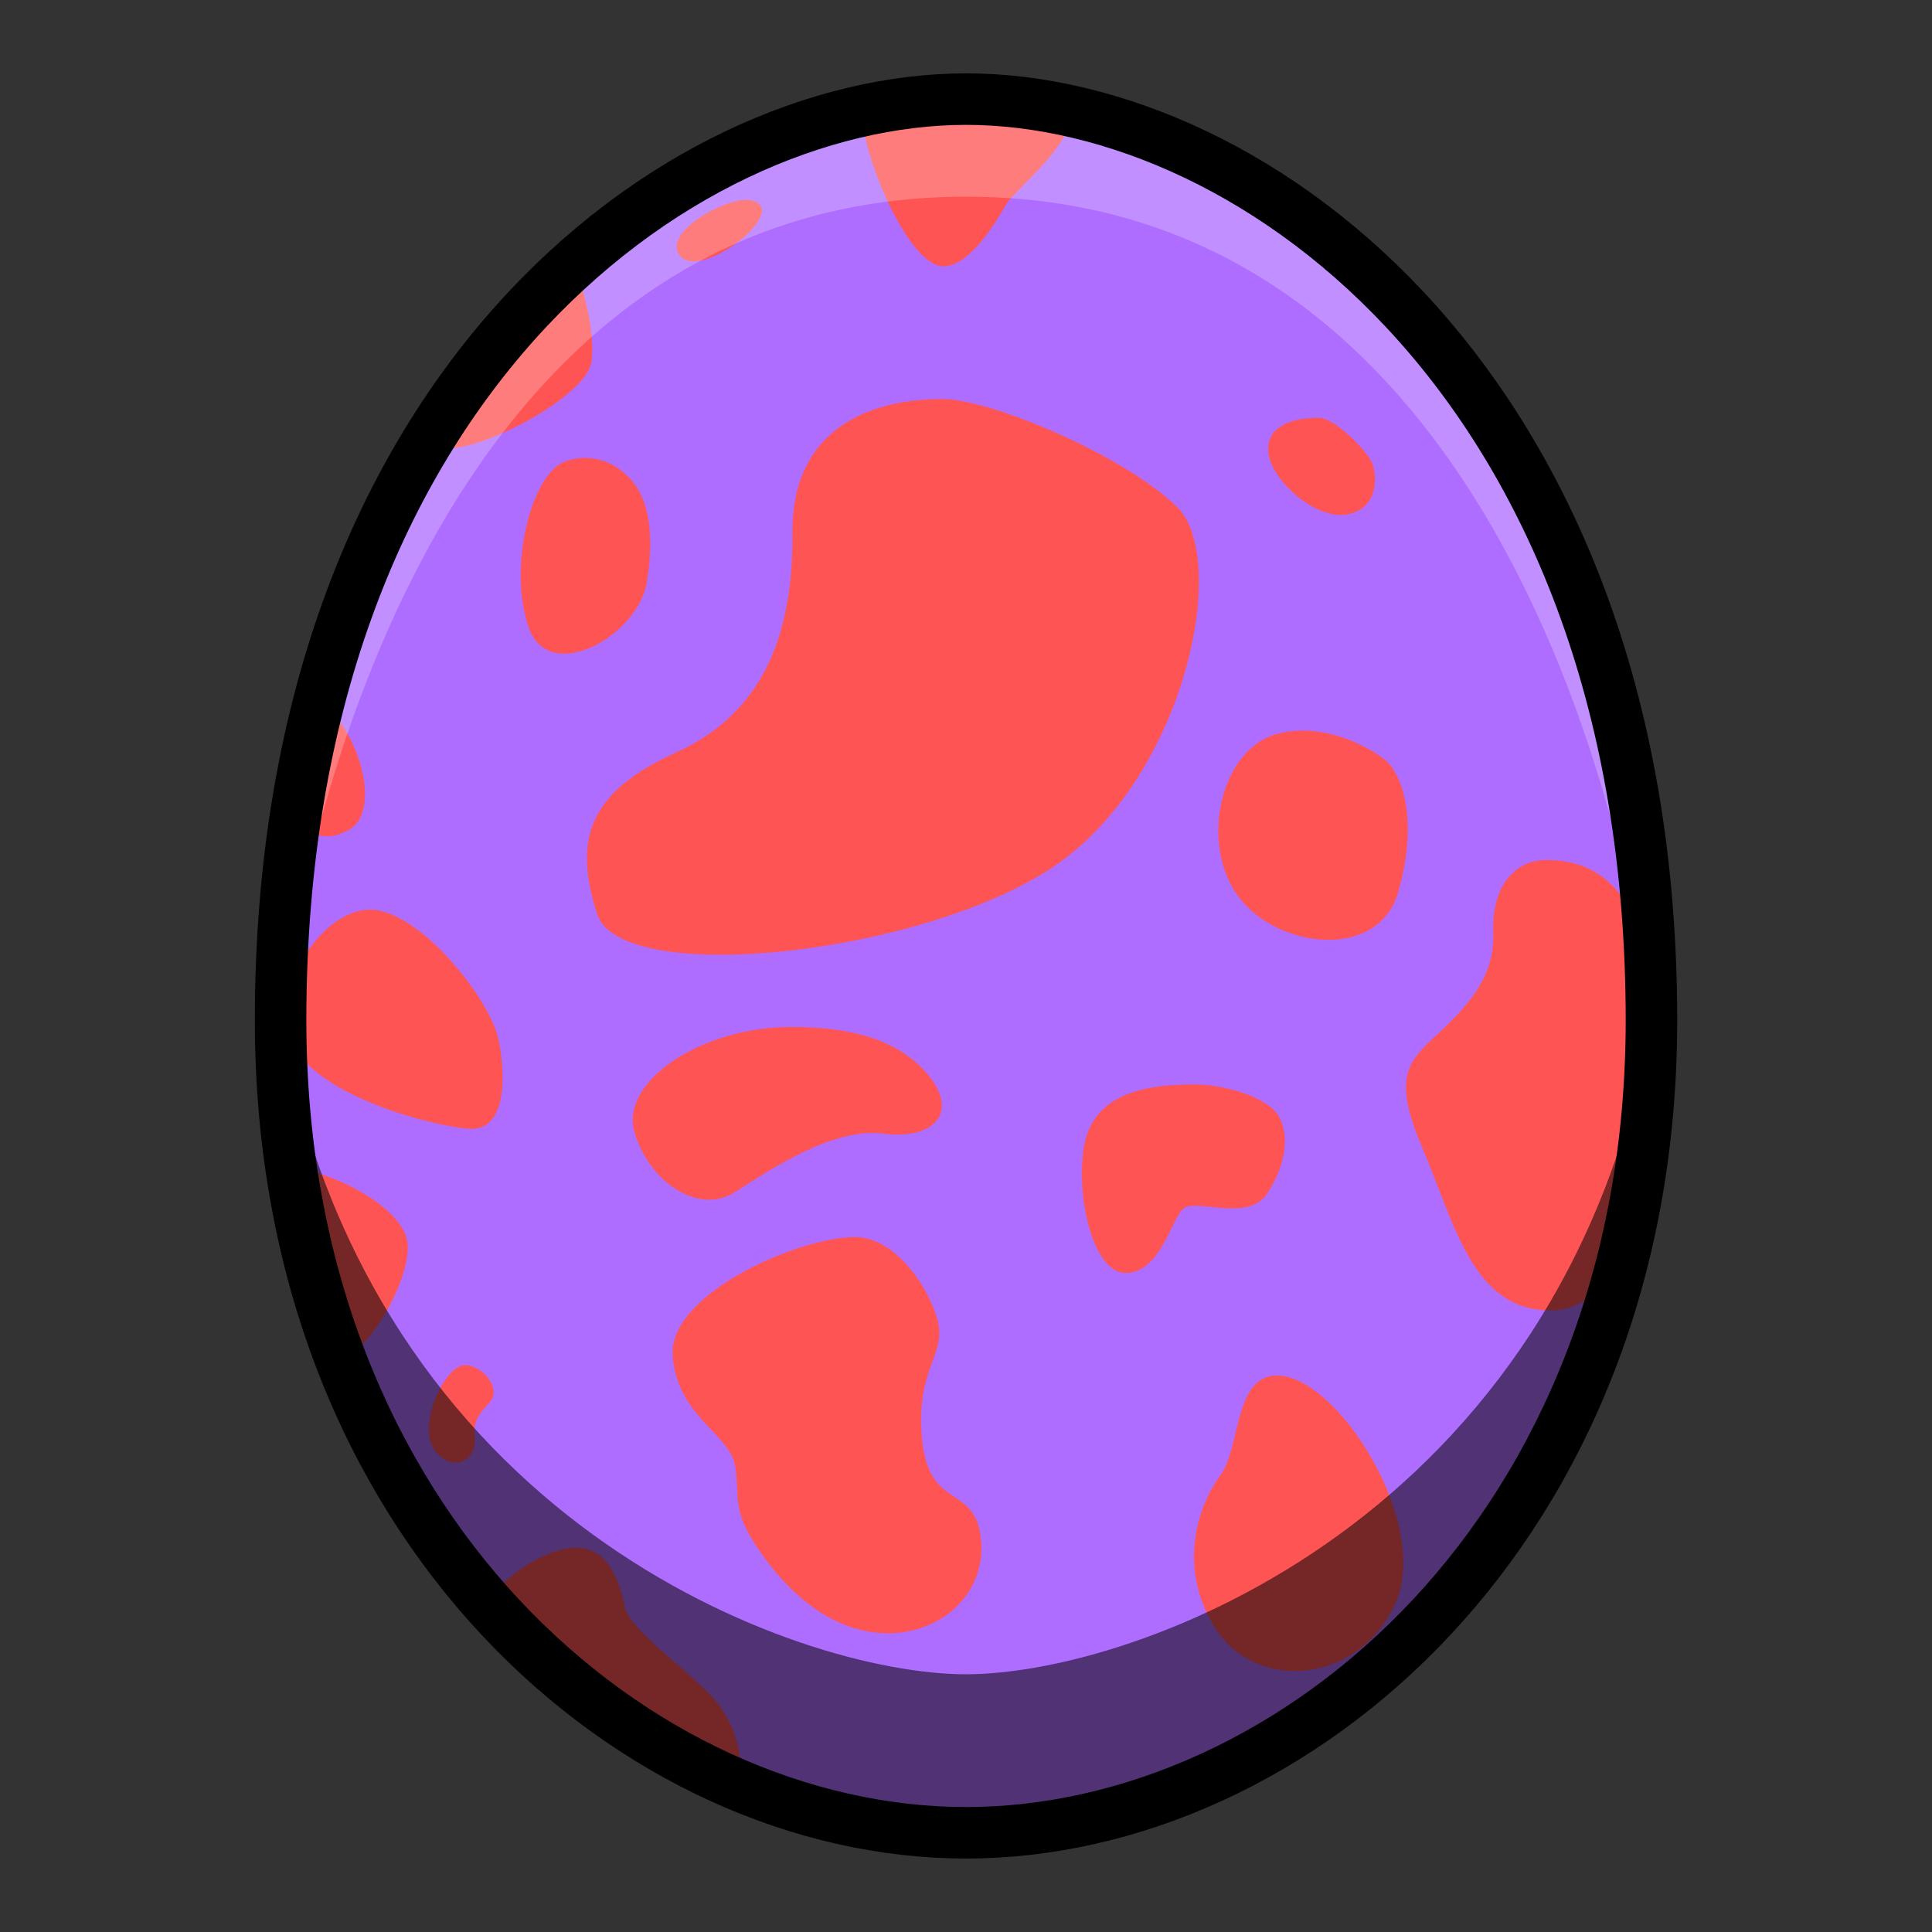 <?xml version="1.0" encoding="UTF-8" standalone="no"?>
<!-- Created with Inkscape (http://www.inkscape.org/) -->

<svg
   xmlns:dc="http://purl.org/dc/elements/1.1/"
   xmlns:cc="http://creativecommons.org/ns#"
   xmlns:rdf="http://www.w3.org/1999/02/22-rdf-syntax-ns#"
   xmlns:svg="http://www.w3.org/2000/svg"
   xmlns="http://www.w3.org/2000/svg"
   xmlns:sodipodi="http://sodipodi.sourceforge.net/DTD/sodipodi-0.dtd"
   xmlns:inkscape="http://www.inkscape.org/namespaces/inkscape"
   width="150"
   height="150"
   viewBox="0 0 39.687 39.687"
   version="1.1"
   id="svg8"
   inkscape:version="0.92.4 (5da689c313, 2019-01-14)"
   sodipodi:docname="MHST2-Great Jaggi Egg.svg">
  <rect x="0" y="0" width="39.687" height="39.687" fill="#333333" stroke="none"/>
  <defs
     id="defs2" />
  <sodipodi:namedview
     id="base"
     pagecolor="#ffffff"
     bordercolor="#666666"
     borderopacity="1.0"
     inkscape:pageopacity="0.0"
     inkscape:pageshadow="2"
     inkscape:zoom="1.979899"
     inkscape:cx="137.27332"
     inkscape:cy="30.577617"
     inkscape:document-units="px"
     inkscape:current-layer="layer1"
     showgrid="false"
     units="px"
     inkscape:window-width="1304"
     inkscape:window-height="745"
     inkscape:window-x="-8"
     inkscape:window-y="-8"
     inkscape:window-maximized="1"
     showguides="true"
     inkscape:guide-bbox="true"
     inkscape:snap-smooth-nodes="true">
    <inkscape:grid
       type="xygrid"
       id="grid878" />
  </sodipodi:namedview>
  <g
     inkscape:label="Layer 1"
     inkscape:groupmode="layer"
     id="layer1"
     transform="translate(0,-257.313)">
    <path
       inkscape:connector-curvature="0"
       style="fill:#ae6dff;fill-opacity:1;stroke:none;stroke-width:1.058;stroke-linecap:butt;stroke-linejoin:miter;stroke-miterlimit:4;stroke-dasharray:none;stroke-opacity:1"
       d="m 19.844,259.349 c -5.953,0 -14.08,5.977 -14.08,18.922 0,10.442 7.34,16.691 14.08,16.691 6.74,0 14.08,-6.25 14.08,-16.691 0,-12.946 -8.127,-18.922 -14.08,-18.922 z"
       id="path4584-5" />
    <path
       style="fill:#ff5454;fill-opacity:1;stroke:none;stroke-width:1px;stroke-linecap:butt;stroke-linejoin:miter;stroke-opacity:1"
       d="M 76.039 7.252 C 71.746 7.205 66.995 7.879 66.92 9.26 C 66.786 11.715 70.357 20.645 73.125 20.645 C 75.312 20.645 77.455 16.759 78.035 15.777 C 78.616 14.795 83.661 10.778 82.812 8.68 C 82.441 7.762 79.378 7.289 76.039 7.252 z M 57.703 15.496 C 55.642 15.601 51.138 18.297 52.812 19.93 C 54.598 21.671 61.607 16.045 58.08 15.51 C 57.967 15.493 57.841 15.489 57.703 15.496 z M 44.598 20.688 C 44.598 20.688 32.097 33.233 33.928 34.527 C 35.758 35.822 45.446 30.956 45.848 28.055 C 46.249 25.153 44.598 20.688 44.598 20.688 z M 73.047 30.932 C 67.112 30.932 61.367 33.457 61.43 41.285 C 61.493 49.114 59.221 55.238 52.402 58.332 C 45.584 61.426 44.446 65.087 46.277 70.832 C 48.108 76.577 71.519 74.037 81.697 67.162 C 91.876 60.287 95.357 43.323 91.25 39.305 C 87.143 35.287 76.808 30.932 73.047 30.932 z M 102.215 32.385 C 99.974 32.385 98.048 33.141 98.332 35.193 C 98.616 37.245 101.994 40.37 104.488 39.865 C 106.982 39.36 106.761 36.646 106.287 35.73 C 105.814 34.815 103.446 32.385 102.215 32.385 z M 45.525 35.498 C 44.959 35.475 44.376 35.561 43.795 35.777 C 41.117 36.772 39.375 44.081 40.982 48.635 C 42.59 53.188 49.465 49.259 50.135 45.152 C 50.472 43.083 50.675 40.189 49.574 38.137 C 48.761 36.621 47.224 35.566 45.525 35.498 z M 25.178 54.75 L 23.17 63.545 C 23.17 63.545 24.376 65.778 27.01 64.35 C 29.644 62.921 27.812 56.759 25.178 54.75 z M 101.363 56.646 C 100.634 56.614 99.891 56.675 99.152 56.85 C 94.591 57.929 92.947 65.375 95.982 69.482 C 99.018 73.59 106.875 74.482 108.393 69.125 C 109.91 63.768 108.851 59.924 107.143 58.725 C 105.626 57.659 103.552 56.743 101.363 56.646 z M 119.893 66.666 C 117.178 66.666 115.632 69.003 115.758 72.223 C 115.884 75.443 114.148 77.619 111.654 79.955 C 109.16 82.291 107.835 83.301 110.297 89.078 C 112.759 94.855 114.146 101.58 120.176 101.58 C 126.205 101.58 127.499 91.805 128.035 82.43 C 128.571 73.055 126.392 66.666 119.893 66.666 z M 28.662 70.518 C 24.685 70.518 20.583 77.399 22.855 81.25 C 25.128 85.101 33.399 87.248 36.303 87.5 C 39.207 87.753 39.27 83.585 38.639 80.555 C 38.007 77.524 32.576 70.518 28.662 70.518 z M 61.303 79.609 C 54.358 79.609 48.045 83.838 49.182 87.752 C 50.318 91.666 54.169 94.192 56.947 92.424 C 59.725 90.656 64.586 87.374 68.438 87.879 C 72.289 88.384 74.499 86.301 71.848 83.207 C 69.196 80.113 64.838 79.609 61.303 79.609 z M 92.555 84.059 C 87.662 84.059 84.474 85.322 83.969 89.236 C 83.464 93.151 84.822 98.865 87.41 98.676 C 89.999 98.486 90.787 94.508 91.734 93.688 C 92.681 92.867 96.721 94.76 98.205 92.551 C 99.689 90.341 99.973 87.974 99.121 86.521 C 98.269 85.069 94.985 84.059 92.555 84.059 z M 22.902 90.6 C 22.902 90.6 24.999 104.215 26.473 104.93 C 27.946 105.644 31.697 99.752 31.607 96.582 C 31.518 93.412 24.956 90.6 22.902 90.6 z M 66.291 95.896 C 61.872 95.896 51.77 100.317 52.148 105.115 C 52.527 109.913 56.694 111.175 57.01 113.764 C 57.325 116.352 56.821 117.111 58.652 119.889 C 60.483 122.667 63.704 126.201 68.123 126.58 C 72.542 126.959 76.451 123.791 76.049 119.371 C 75.647 114.951 72.008 117.207 71.473 111.537 C 70.937 105.867 73.572 105.018 72.59 102.027 C 71.608 99.036 69.055 95.896 66.291 95.896 z M 36.16 105.822 C 34.518 105.644 32.365 110.375 33.615 112.295 C 34.865 114.215 37.008 113.367 36.785 111.402 C 36.562 109.438 38.17 108.992 38.26 108.055 C 38.349 107.117 37.321 105.948 36.16 105.822 z M 99.018 106.625 C 95.625 106.625 96.205 112.162 94.598 114.35 C 92.991 116.537 91.161 121.269 94.152 126.135 C 97.143 131.001 104.91 130.778 108.035 124.572 C 111.16 118.367 103.705 106.625 99.018 106.625 z M 44.688 119.975 C 41.83 119.975 37.946 123.144 38.035 124.305 C 38.124 125.465 55.938 138.724 56.92 138.01 C 57.902 137.295 57.277 133.634 55 131.312 C 52.723 128.991 48.795 126.269 48.438 124.572 C 48.08 122.876 47.277 119.975 44.688 119.975 z "
       transform="matrix(0.265,0,0,0.265,0,257.313)"
       id="path4667" />
    <path
       style="opacity:0.238;fill:#ffffff;fill-opacity:1;stroke:none;stroke-width:0.265px;stroke-linecap:butt;stroke-linejoin:miter;stroke-opacity:1"
       d="m 19.844,259.349 c -8.886,0 -14.08,9.481 -14.08,18.922 0,0 1.718,-16.918 14.08,-16.918 12.362,0 14.08,16.918 14.08,16.918 0,-9.442 -5.194,-18.922 -14.08,-18.922 z"
       id="path4669"
       inkscape:connector-curvature="0"
       sodipodi:nodetypes="scscs" />
    <path
       style="opacity:0.541;fill:#000000;stroke:none;stroke-width:0.265px;stroke-linecap:butt;stroke-linejoin:miter;stroke-opacity:1"
       d="m 5.764,278.272 c 0.25,12.682 10.938,16.691 14.08,16.691 3.141,0 13.83,-4.009 14.08,-16.691 -1.822,10.27 -10.606,13.434 -14.08,13.434 -3.473,0 -12.258,-3.164 -14.08,-13.434 z"
       id="path4617"
       inkscape:connector-curvature="0" />
    <path
       style="fill:none;stroke:#000000;stroke-width:1.058;stroke-linecap:butt;stroke-linejoin:miter;stroke-miterlimit:4;stroke-dasharray:none;stroke-opacity:1"
       d="m 19.844,259.349 c -5.953,0 -14.08,5.977 -14.08,18.922 0,10.442 7.34,16.691 14.08,16.691 6.74,0 14.08,-6.25 14.08,-16.691 0,-12.946 -8.127,-18.922 -14.08,-18.922 z"
       id="path4584"
       inkscape:connector-curvature="0" />
  </g>
</svg>

